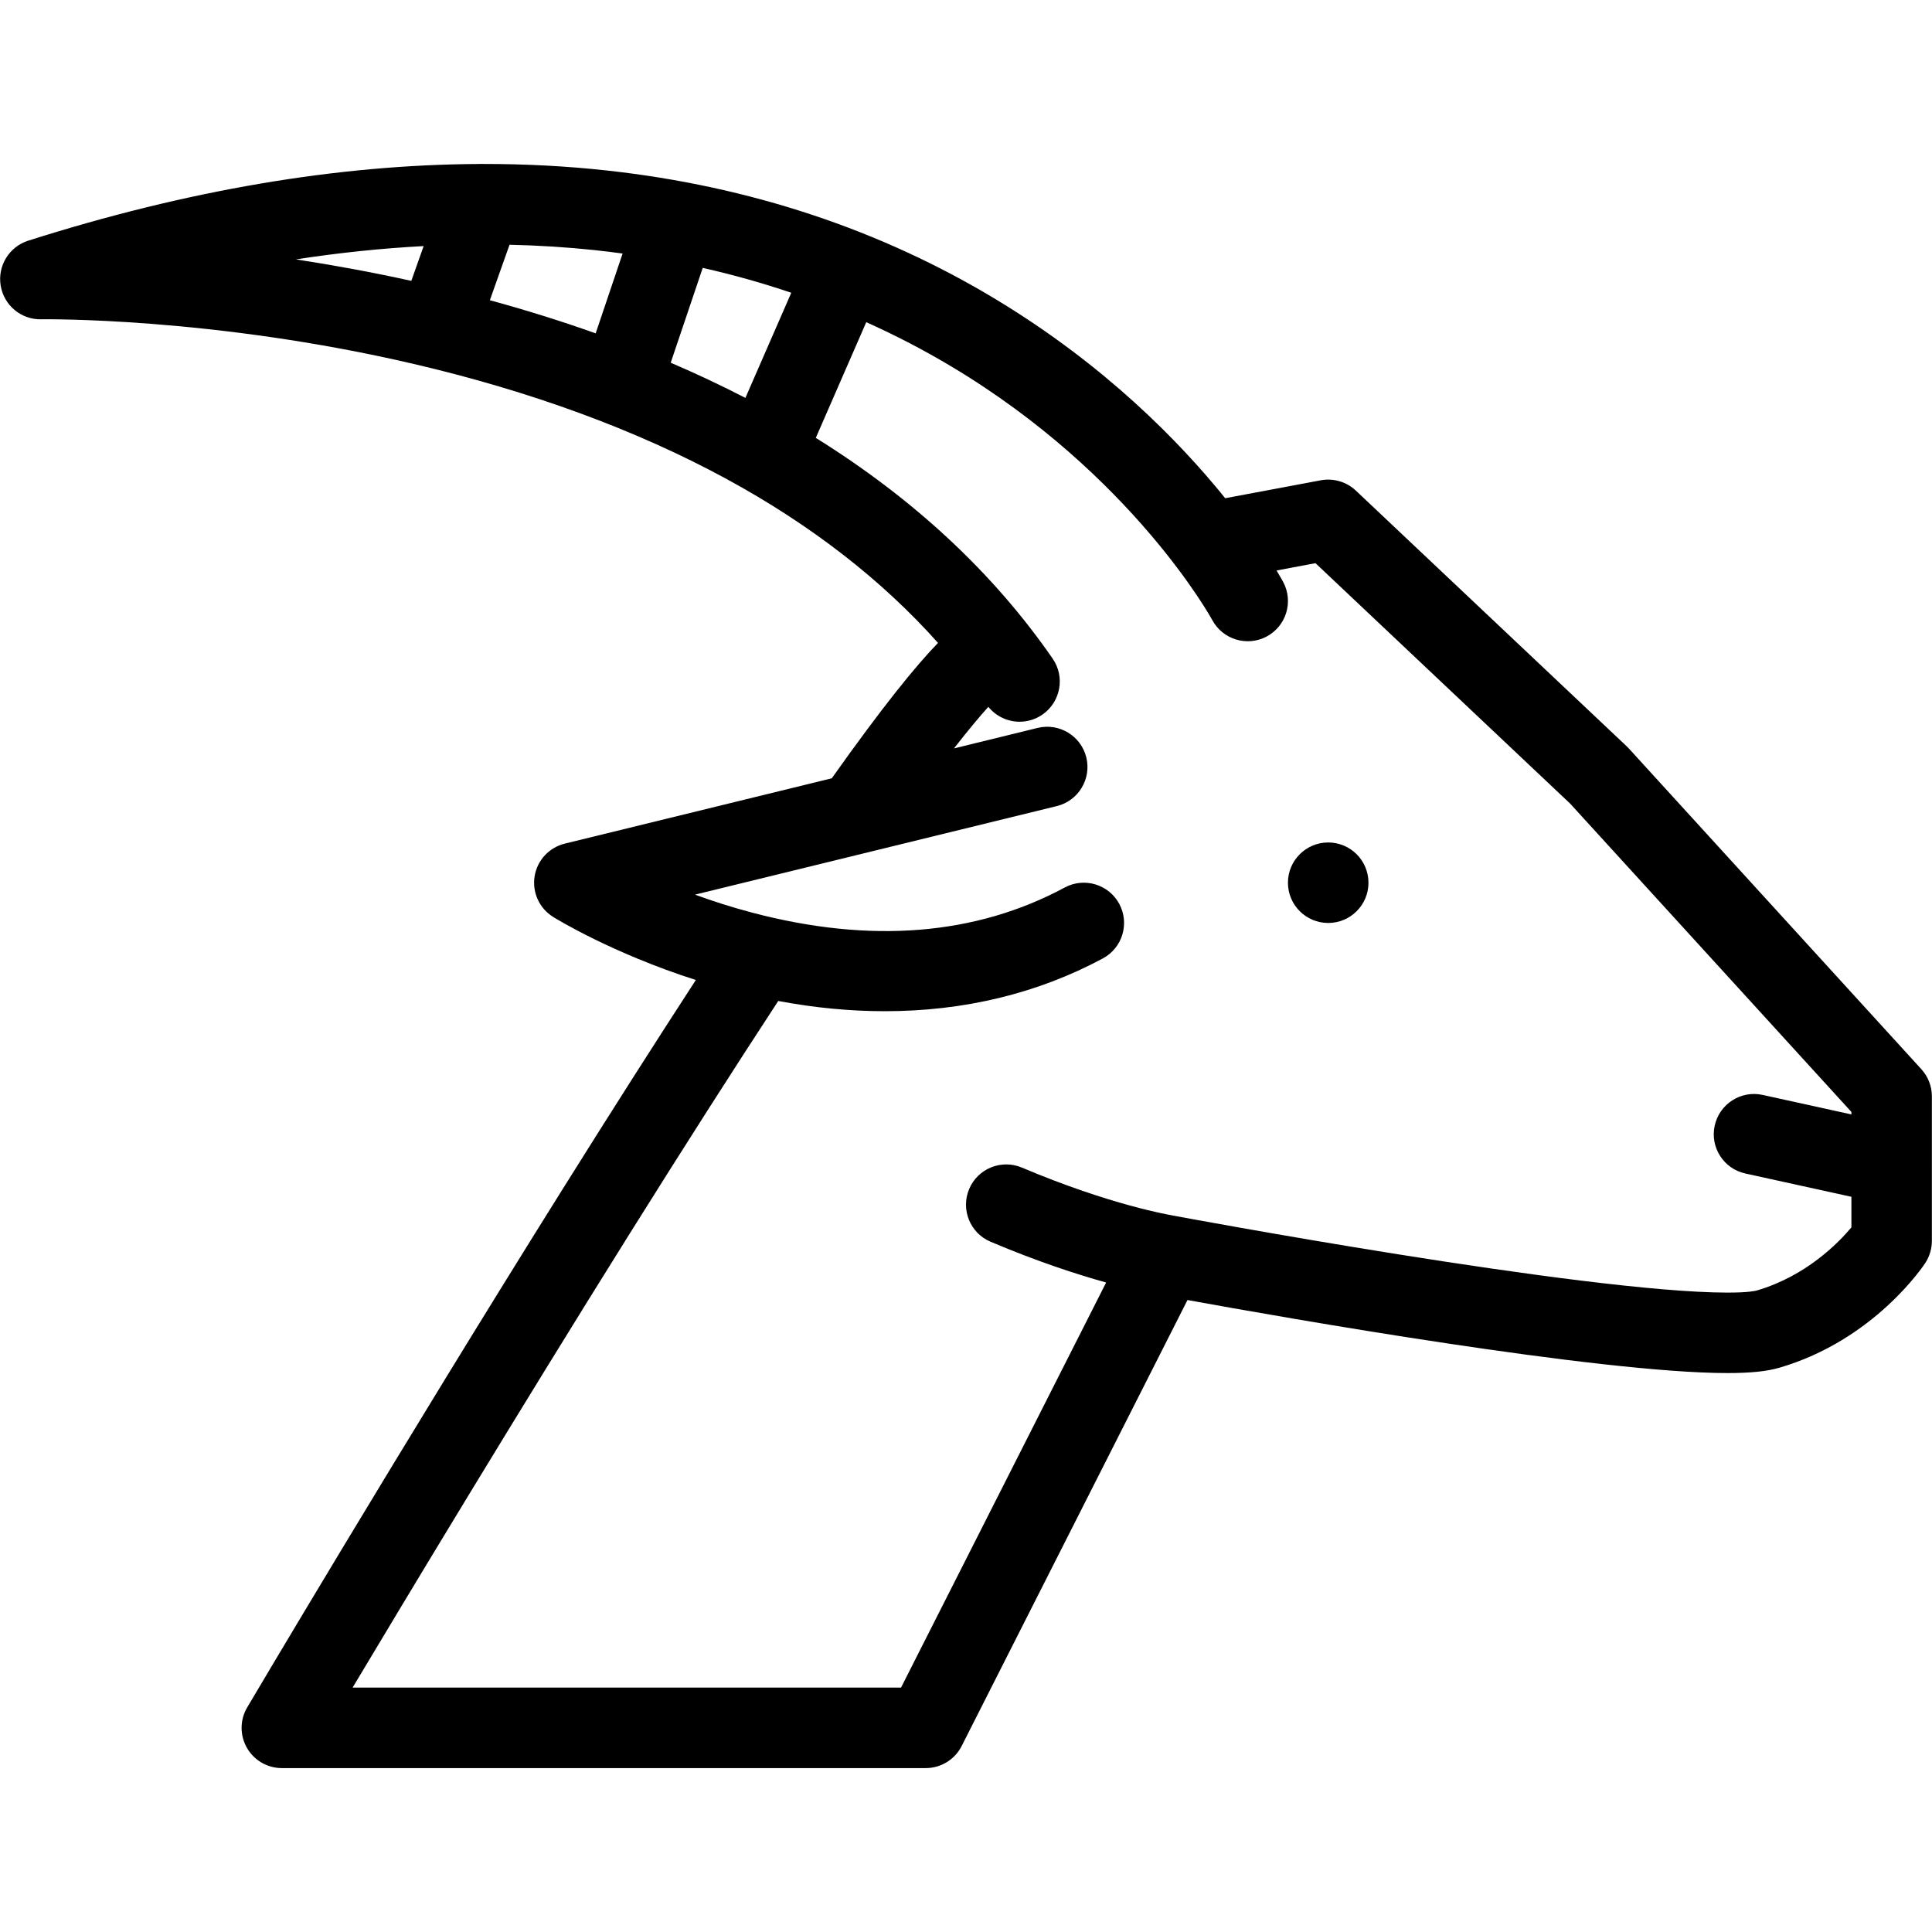 <svg height='100px' width='100px'  fill="#000000" xmlns="http://www.w3.org/2000/svg" xmlns:xlink="http://www.w3.org/1999/xlink" version="1.1" x="0px" y="0px" viewBox="0 0 512 512" enable-background="new 0 0 512 512" xml:space="preserve"><g><path d="M351.987,223.262c-5.889,0-10.67,4.78-10.67,10.67c0,5.891,4.781,10.663,10.67,10.663c5.891,0,10.671-4.772,10.671-10.663   C362.658,228.042,357.878,223.262,351.987,223.262z"></path><path d="M511.966,308.679v-18.137c0-2.672-1-5.234-2.781-7.188l-77.566-85.043c-0.188-0.195-0.375-0.391-0.563-0.57l-71.74-67.725   c-2.484-2.344-5.938-3.359-9.296-2.734l-25.325,4.75c-12.123-15.021-31.823-35.175-60.507-52.54   c-30.746-18.614-65.522-30.16-103.346-34.308c-10.686-1.172-21.606-1.742-32.776-1.734c-0.391-0.016-0.797-0.023-1.188,0.008   c-37.433,0.18-77.442,6.976-119.405,20.325c-5.047,1.609-8.155,6.671-7.296,11.897c0.859,5.226,5.405,9.045,10.717,8.936   c0.438-0.008,45.166-0.664,98.627,11.804c31.23,7.28,59.133,17.536,82.974,30.487c22.372,12.163,41.166,26.739,56.086,43.471   c-5.921,6.116-14.576,16.732-28.152,35.878l-70.756,17.311c-4.172,1.023-7.327,4.444-7.999,8.679   c-0.672,4.241,1.25,8.475,4.905,10.74c0.688,0.438,15.576,9.601,37.823,16.725c-10.702,16.459-22.481,34.939-35.261,55.359   c-43.104,68.85-83.224,136.715-83.629,137.402c-1.953,3.297-1.984,7.375-0.078,10.719c1.89,3.311,5.421,5.373,9.264,5.373H245.33   c4.031,0,7.702-2.266,9.515-5.842l59.852-118.203c26.152,4.766,109.172,19.357,143.09,19.357l0,0   c6.108,0,10.498-0.453,13.795-1.422c25.059-7.328,38.104-26.934,38.65-27.762c1.125-1.734,1.734-3.766,1.734-5.828v-20.123   C511.966,308.726,511.966,308.71,511.966,308.679z M197.54,105.449c-6.358-3.28-12.951-6.397-19.794-9.326l8.483-25.13   c7.998,1.805,15.841,4.008,23.465,6.593L197.54,105.449z M164.998,67.189l-7.14,21.153c-9.015-3.211-18.373-6.14-28.044-8.78   l5.219-14.701c7.702,0.172,15.264,0.648,22.7,1.438C160.17,66.564,162.592,66.861,164.998,67.189z M112.271,65.213l-3.266,9.218   c-10.701-2.359-20.981-4.219-30.589-5.694C89.93,66.971,101.226,65.799,112.271,65.213z M465.597,341.987   c-0.328,0.094-2.202,0.578-7.811,0.563c-37.683,0-145.949-20.232-147.043-20.436c-0.047-0.016-0.094-0.016-0.156-0.031   c-0.031,0-0.078-0.016-0.109-0.031c-0.172-0.016-16.186-2.686-39.65-12.623c-5.422-2.295-11.686,0.234-13.982,5.656   c-2.297,5.438,0.234,11.686,5.655,13.982c12.421,5.266,22.935,8.67,30.637,10.811l-54.353,107.346H93.445   c14.404-24.092,43.197-71.959,73.489-120.391c14.436-23.059,27.559-43.619,39.308-61.563c9.639,1.813,19.075,2.711,28.262,2.711   c20.919,0,40.464-4.686,57.773-13.997c5.187-2.789,7.124-9.257,4.343-14.443c-2.797-5.188-9.264-7.132-14.451-4.344   c-23.59,12.693-51.462,14.936-82.832,6.663c-5.453-1.438-10.546-3.085-15.154-4.772l95.877-23.466   c5.719-1.398,9.219-7.171,7.828-12.889c-1.406-5.726-7.188-9.226-12.904-7.827l-22.17,5.429c3.891-4.991,6.859-8.521,9.108-11.014   c2.094,2.563,5.155,3.944,8.28,3.944c2.094,0,4.203-0.609,6.046-1.89c4.843-3.344,6.062-9.991,2.719-14.834   c-15.67-22.669-36.745-42.299-62.773-58.5l13.373-30.66c7.78,3.492,15.326,7.413,22.606,11.772   c47.979,28.699,68.882,66.779,69.085,67.154c2.78,5.187,9.233,7.14,14.42,4.375c5.202-2.773,7.155-9.233,4.39-14.428   c-0.141-0.25-0.719-1.328-1.766-3.07l10.312-1.938l67.507,63.733l74.521,81.699v0.656l-23.528-5.17   c-5.749-1.266-11.436,2.391-12.701,8.139c-1.266,5.75,2.375,11.436,8.124,12.686l28.105,6.172v8.107   C487.157,329.427,478.595,338.175,465.597,341.987z"></path></g></svg>